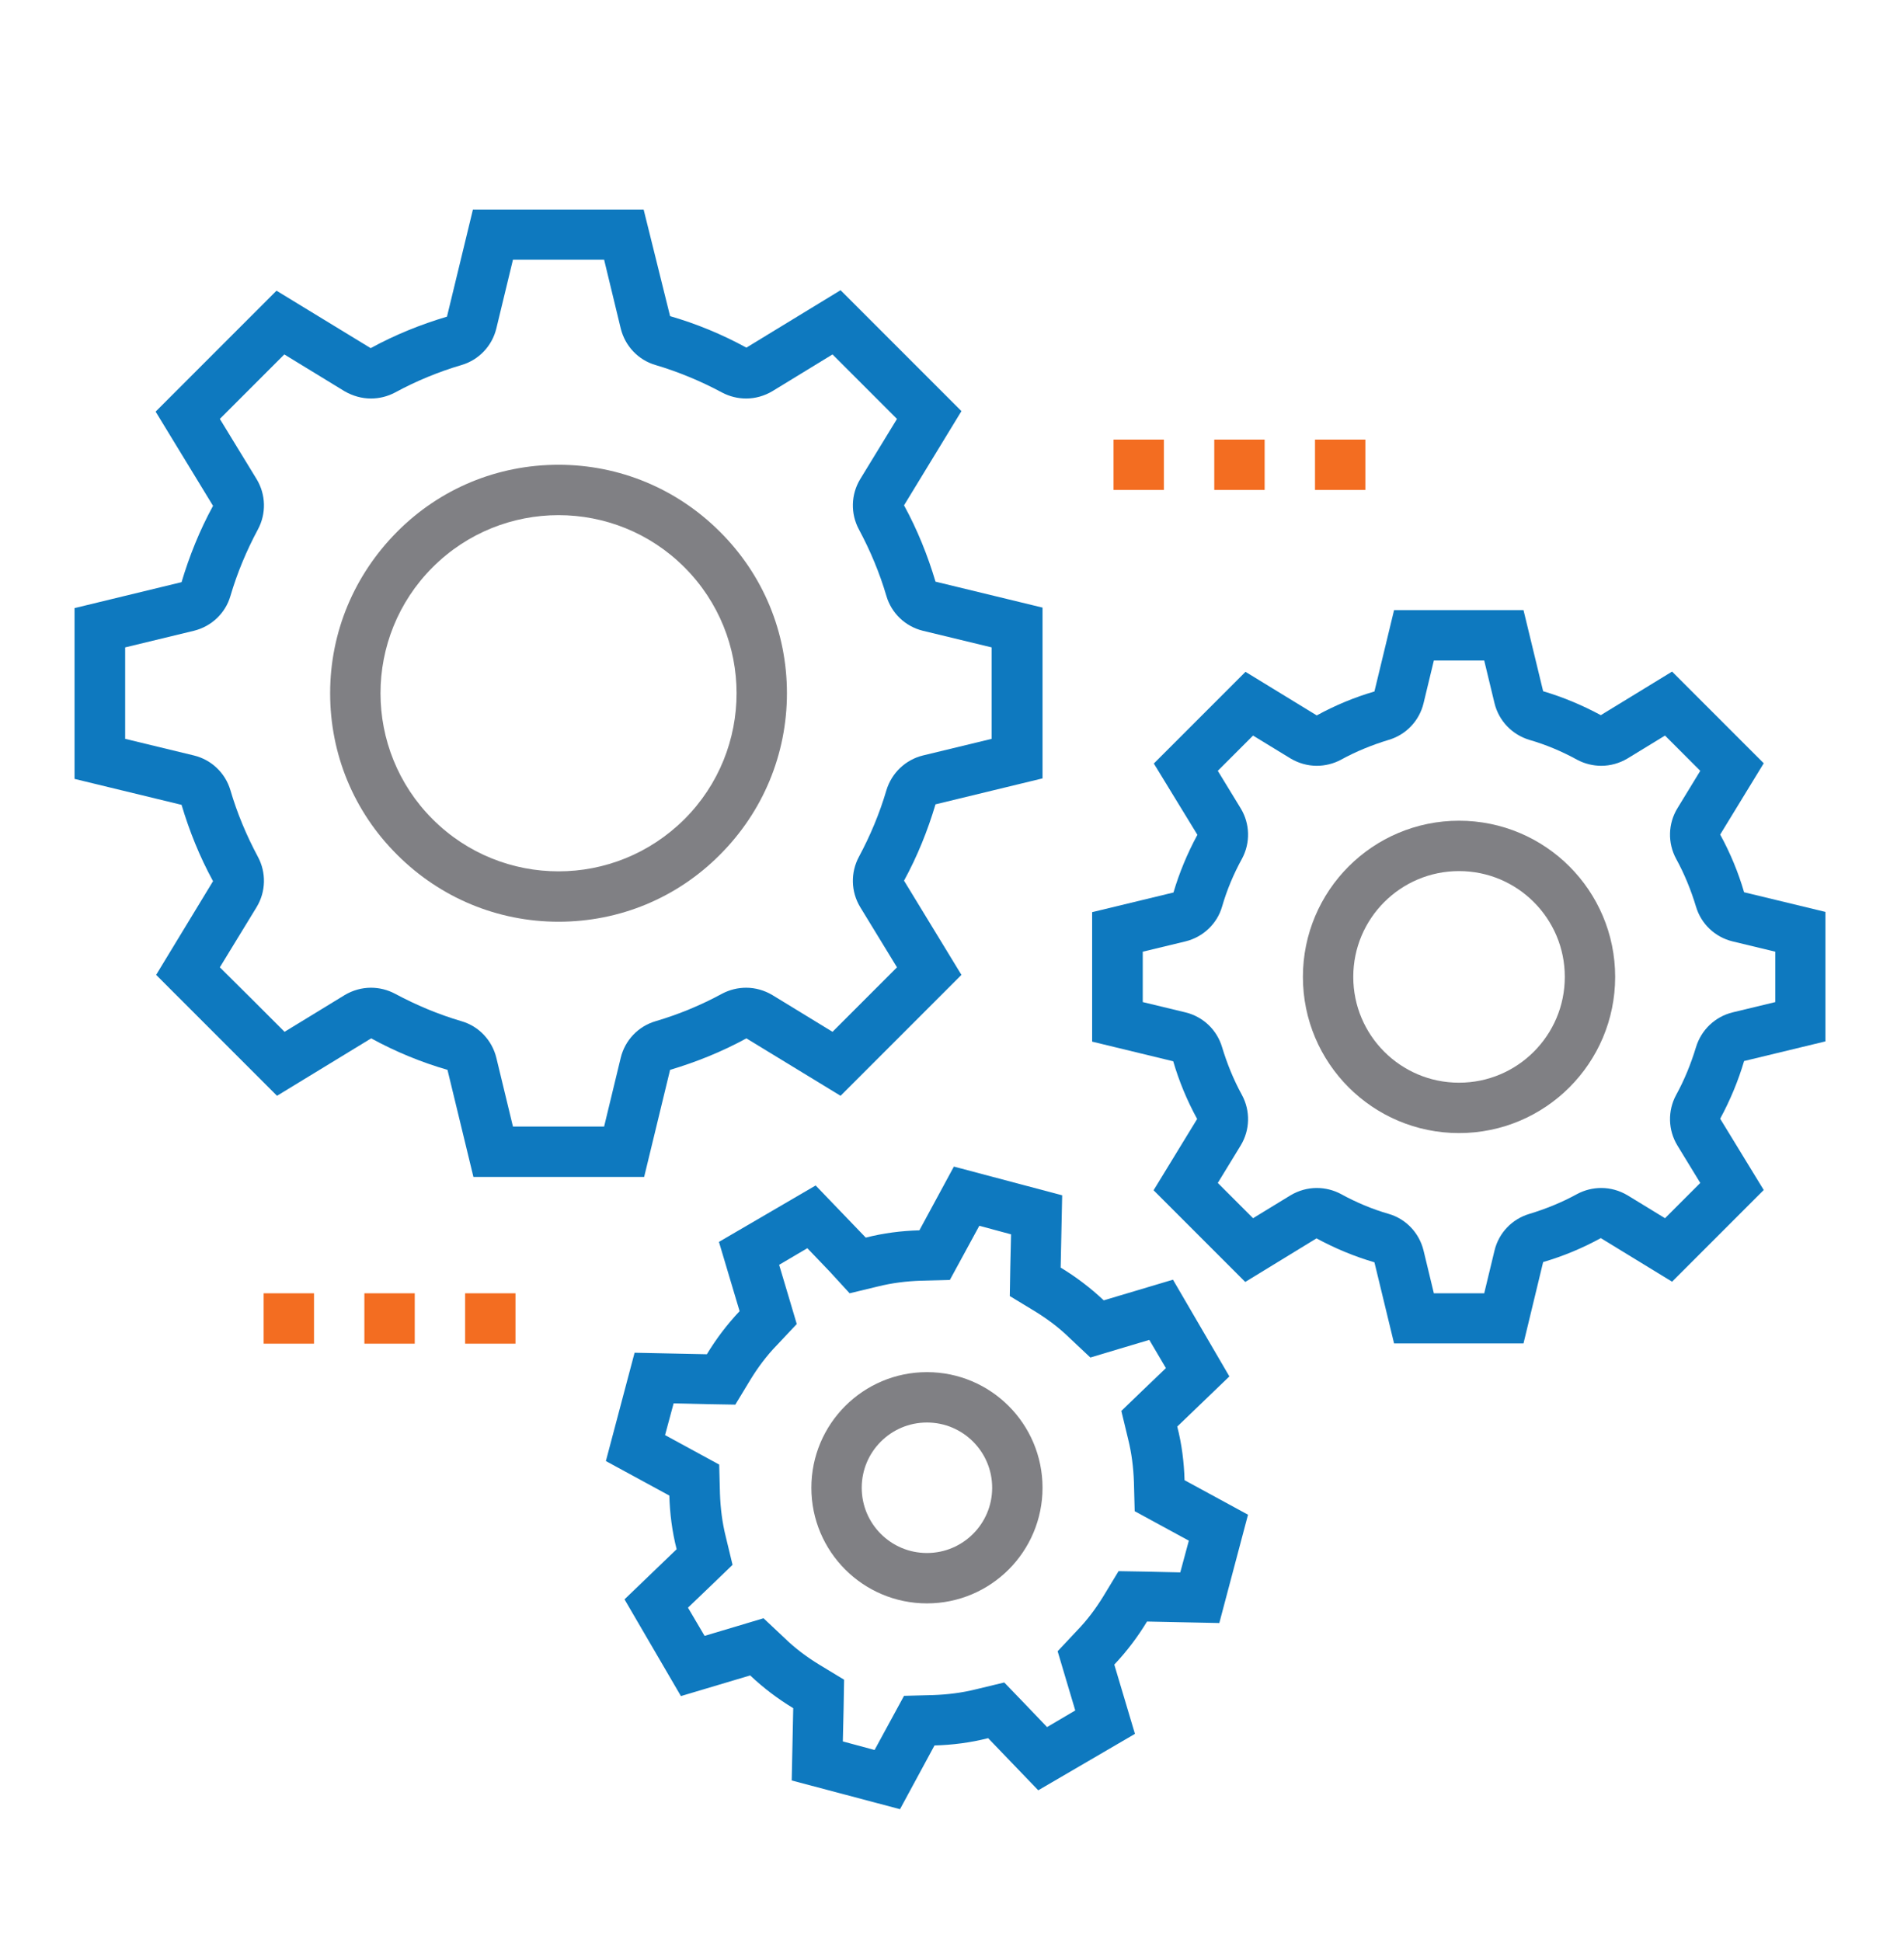 <?xml version="1.0" encoding="UTF-8"?> <!-- Generator: Adobe Illustrator 23.0.1, SVG Export Plug-In . SVG Version: 6.00 Build 0) --> <svg xmlns="http://www.w3.org/2000/svg" xmlns:xlink="http://www.w3.org/1999/xlink" x="0px" y="0px" viewBox="0 0 75.61 77.09" style="enable-background:new 0 0 75.61 77.09;" xml:space="preserve"> <style type="text/css"> .st0{display:none;} .st1{display:inline;} .st2{fill:#808084;} .st3{fill:#0E79BF;} .st4{fill:#F36D21;} .st5{display:inline;fill:none;stroke:#0E79BF;stroke-width:2;stroke-miterlimit:10;} .st6{display:inline;fill:#0E79BF;} .st7{display:inline;fill:#808084;} .st8{display:inline;fill:#F36D21;} .st9{fill:none;} .st10{fill:none;stroke:#808084;stroke-width:2;stroke-miterlimit:10;} </style> <g id="Layer_1" class="st0"> <g class="st1"> <g> <rect x="13.73" y="26.61" class="st2" width="2" height="4"></rect> </g> <g> <rect x="57.73" y="26.61" class="st2" width="2" height="4"></rect> </g> <g> <rect x="13.73" y="46.61" class="st2" width="2" height="4"></rect> </g> <g> <rect x="57.73" y="46.61" class="st2" width="2" height="4"></rect> </g> <g> <rect x="13.73" y="66.61" class="st2" width="2" height="7"></rect> </g> <g> <rect x="57.73" y="66.61" class="st2" width="2" height="7"></rect> </g> <g> <path class="st3" d="M63.73,27.61h-54v-18h54V27.61z M11.73,25.61h50v-14h-50V25.61z"></path> </g> <g> <path class="st3" d="M63.73,47.61h-54v-18h54V47.61z M11.73,45.61h50v-14h-50V45.61z"></path> </g> <g> <rect x="24.73" y="37.61" class="st4" width="2" height="2"></rect> </g> <g> <rect x="20.73" y="37.61" class="st4" width="2" height="2"></rect> </g> <g> <rect x="16.73" y="37.61" class="st4" width="2" height="2"></rect> </g> <g> <path class="st3" d="M63.73,67.61h-54v-18h54V67.61z M11.73,65.61h50v-14h-50V65.61z"></path> </g> <g> <path class="st2" d="M53.73,42.61c-2.21,0-4-1.79-4-4c0-2.21,1.79-4,4-4c2.21,0,4,1.79,4,4C57.73,40.81,55.94,42.61,53.73,42.61z M53.73,36.61c-1.1,0-2,0.9-2,2c0,1.1,0.9,2,2,2s2-0.9,2-2C55.73,37.5,54.84,36.61,53.73,36.61z"></path> </g> <g> <rect x="24.73" y="57.61" class="st4" width="2" height="2"></rect> </g> <g> <rect x="20.73" y="57.61" class="st4" width="2" height="2"></rect> </g> <g> <rect x="16.73" y="57.61" class="st4" width="2" height="2"></rect> </g> <g> <path class="st2" d="M53.73,62.61c-2.21,0-4-1.79-4-4c0-2.21,1.79-4,4-4c2.21,0,4,1.79,4,4C57.73,60.81,55.94,62.61,53.73,62.61z M53.73,56.61c-1.1,0-2,0.9-2,2c0,1.1,0.9,2,2,2s2-0.9,2-2C55.73,57.5,54.84,56.61,53.73,56.61z"></path> </g> <g> <rect x="24.73" y="17.61" class="st4" width="2" height="2"></rect> </g> <g> <rect x="20.73" y="17.61" class="st4" width="2" height="2"></rect> </g> <g> <rect x="16.73" y="17.61" class="st4" width="2" height="2"></rect> </g> <g> <path class="st2" d="M53.73,22.61c-2.21,0-4-1.79-4-4s1.79-4,4-4c2.21,0,4,1.79,4,4S55.94,22.61,53.73,22.61z M53.73,16.61 c-1.1,0-2,0.9-2,2s0.9,2,2,2s2-0.9,2-2S54.84,16.61,53.73,16.61z"></path> </g> </g> </g> <g id="Layer_2" class="st0"> <path class="st5" d="M68.04,45.78c0.45-2.14,0.69-4.36,0.69-6.63c0-13.36-8.19-24.8-19.82-29.59"></path> <path class="st5" d="M20.17,66.54c4.83,2.93,10.5,4.62,16.56,4.62s11.73-1.69,16.56-4.62"></path> <path class="st5" d="M24.47,9.59C12.88,14.4,4.73,25.82,4.73,39.15c0,2.28,0.24,4.49,0.69,6.63"></path> <g class="st1"> <g> <rect x="35.73" y="38.06" class="st4" width="2" height="2"></rect> </g> <g> <rect x="31.73" y="38.06" class="st4" width="2" height="2"></rect> </g> <g> <rect x="39.73" y="38.06" class="st4" width="2" height="2"></rect> </g> </g> <g class="st1"> <path class="st2" d="M44.73,26.06h-16c-1.63,0-3-1.83-3-4v-2.58l7.5-4.29l0.99,1.74l-6.5,3.71v1.42c0,1.22,0.7,2,1,2h16 c0.3,0,1-0.78,1-2v-1.42l-6.5-3.71l0.99-1.74l7.5,4.29v2.58C47.73,24.23,46.36,26.06,44.73,26.06z"></path> </g> <g class="st1"> <path class="st2" d="M36.73,18.06c-3.42,0-6-3.22-6-7.5c0-3.03,0.68-6.5,6-6.5c5.32,0,6,3.47,6,6.5 C42.73,14.84,40.15,18.06,36.73,18.06z M36.73,6.06c-3.03,0-4,1.09-4,4.5c0,2.67,1.4,5.5,4,5.5c2.6,0,4-2.83,4-5.5 C40.73,7.16,39.76,6.06,36.73,6.06z"></path> </g> <g class="st1"> <path class="st2" d="M23.73,62.06h-16c-1.63,0-3-1.83-3-4v-2.58l7.5-4.29l0.99,1.74l-6.5,3.71v1.42c0,1.22,0.7,2,1,2h16 c0.3,0,1-0.78,1-2v-1.42l-6.5-3.71l0.99-1.74l7.5,4.29v2.58C26.73,60.23,25.36,62.06,23.73,62.06z"></path> </g> <g class="st1"> <path class="st2" d="M15.73,54.06c-3.42,0-6-3.22-6-7.5c0-3.03,0.68-6.5,6-6.5c5.32,0,6,3.47,6,6.5 C21.73,50.84,19.15,54.06,15.73,54.06z M15.73,42.06c-3.03,0-4,1.09-4,4.5c0,2.67,1.4,5.5,4,5.5c2.6,0,4-2.83,4-5.5 C19.73,43.16,18.76,42.06,15.73,42.06z"></path> </g> <g class="st1"> <path class="st2" d="M65.73,62.06h-16c-1.63,0-3-1.83-3-4v-2.58l7.5-4.29l0.99,1.74l-6.5,3.71v1.42c0,1.22,0.7,2,1,2h16 c0.3,0,1-0.78,1-2v-1.42l-6.5-3.71l0.99-1.74l7.5,4.29v2.58C68.73,60.23,67.36,62.06,65.73,62.06z"></path> </g> <g class="st1"> <path class="st2" d="M57.73,54.06c-3.42,0-6-3.22-6-7.5c0-3.03,0.68-6.5,6-6.5c5.32,0,6,3.47,6,6.5 C63.73,50.84,61.15,54.06,57.73,54.06z M57.73,42.06c-3.03,0-4,1.09-4,4.5c0,2.67,1.4,5.5,4,5.5c2.6,0,4-2.83,4-5.5 C61.73,43.16,60.76,42.06,57.73,42.06z"></path> </g> </g> <g id="Layer_3" class="st0"> <path class="st6" d="M36.73,71.65l-0.38-0.15C36.08,71.38,8.73,59.8,8.73,21.57v-5h14c6.38,0,12.11-8.47,12.17-8.55l0.3-0.45h3.07 l0.3,0.45c0.06,0.09,5.79,8.55,12.17,8.55h14v5c0,38.23-27.35,49.81-27.62,49.93L36.73,71.65z M10.73,18.57v3 c0,34.39,22.77,46.38,26,47.9c3.23-1.53,26-13.51,26-47.9v-3h-12c-6.6,0-12.16-7.11-13.52-9h-0.96c-1.36,1.89-6.92,9-13.52,9H10.73 z"></path> <path class="st7" d="M36.73,65.71l-0.48-0.26c-0.23-0.12-22.52-12.63-22.52-42.88v-1h9c9.26,0,12.98-6.23,13.13-6.5l0.87-1.5 l0.86,1.51c0.15,0.26,3.87,6.5,13.13,6.5h9v1c0,30.24-22.3,42.75-22.52,42.88L36.73,65.71z M15.74,23.57 C16.18,49.44,33.6,61.45,36.73,63.4c3.14-1.95,20.55-13.96,20.99-39.84h-6.99c-7.93,0-12.28-4.14-14-6.27 c-1.72,2.13-6.07,6.27-14,6.27H15.74z"></path> <rect x="35.73" y="38.57" class="st8" width="2" height="2"></rect> <rect x="35.73" y="34.57" class="st8" width="2" height="2"></rect> <rect x="35.73" y="42.57" class="st8" width="2" height="2"></rect> </g> <g id="Layer_4"> <g> <g> <path class="st9" d="M28.67,39.46c0.3-0.16,0.63-0.24,0.96-0.24c0.36,0,0.72,0.1,1.04,0.29l2.39,1.46l1.28-1.28l1.28-1.28 L34.16,36c-0.37-0.61-0.39-1.37-0.05-2c0.45-0.83,0.82-1.72,1.09-2.64c0.2-0.68,0.75-1.21,1.45-1.38l2.73-0.66l0-1.81l0-1.82 l-2.73-0.66c-0.69-0.17-1.25-0.69-1.45-1.38c-0.27-0.91-0.64-1.8-1.09-2.64c-0.34-0.63-0.32-1.39,0.05-2l1.46-2.39l-1.28-1.28 l-1.28-1.28l-2.39,1.46c-0.32,0.19-0.68,0.29-1.04,0.29c-0.33,0-0.66-0.08-0.96-0.24c-0.83-0.45-1.72-0.82-2.64-1.09 c-0.68-0.2-1.21-0.75-1.38-1.45l-0.66-2.73h-1.81h-1.81l-0.66,2.73c-0.17,0.69-0.69,1.25-1.38,1.45 c-0.92,0.27-1.8,0.64-2.64,1.09c-0.3,0.16-0.63,0.24-0.96,0.24c-0.36,0-0.72-0.1-1.04-0.29l-2.39-1.46l-1.28,1.28l-1.28,1.28 l1.46,2.39c0.37,0.61,0.39,1.37,0.05,2c-0.45,0.83-0.82,1.72-1.09,2.64c-0.2,0.68-0.75,1.21-1.45,1.38L4.97,25.7v1.81v1.81 l2.73,0.66c0.69,0.17,1.25,0.69,1.45,1.38c0.27,0.91,0.64,1.8,1.09,2.64c0.34,0.63,0.32,1.39-0.05,2L8.73,38.4l1.28,1.28 l1.28,1.28l2.39-1.46c0.32-0.19,0.68-0.29,1.04-0.29c0.33,0,0.66,0.08,0.96,0.24c0.83,0.45,1.72,0.82,2.64,1.09 c0.68,0.2,1.21,0.75,1.38,1.45l0.66,2.73l1.81,0l1.81,0l0.66-2.73c0.17-0.69,0.69-1.24,1.38-1.45 C26.95,40.28,27.83,39.91,28.67,39.46z M22.18,36.59c-2.42,0-4.7-0.94-6.41-2.66c-1.71-1.71-2.66-3.99-2.66-6.41 c0-2.42,0.94-4.7,2.66-6.41s3.99-2.66,6.41-2.66s4.7,0.94,6.41,2.66c1.71,1.71,2.66,3.99,2.66,6.41c0,2.42-0.94,4.7-2.66,6.41 C26.88,35.64,24.6,36.59,22.18,36.59z"></path> <path class="st9" d="M27.17,22.52c-1.38-1.38-3.19-2.07-5-2.07s-3.62,0.69-5,2.07c-2.76,2.76-2.76,7.24,0,10 c1.38,1.38,3.19,2.07,5,2.07s3.62-0.69,5-2.07C29.94,29.76,29.94,25.28,27.17,22.52z"></path> <g> <path class="st3" d="M25.56,8.32h-3.39h-3.39l-1.03,4.25c-1.04,0.31-2.06,0.72-3.03,1.25l-3.74-2.28l-2.4,2.4l-2.4,2.4 l2.28,3.74c-0.53,0.97-0.94,1.99-1.25,3.03l-4.25,1.03v3.39v3.39l4.25,1.03c0.31,1.04,0.72,2.06,1.25,3.03L6.2,38.7l2.4,2.4 l2.4,2.4l3.74-2.28c0.97,0.53,1.99,0.95,3.03,1.25l1.03,4.25l3.39,0l3.39,0l1.03-4.25c1.04-0.31,2.06-0.72,3.03-1.25l3.74,2.28 l2.4-2.4l2.4-2.4l-2.28-3.74c0.53-0.97,0.94-1.99,1.25-3.03l4.25-1.03l0-3.39l0-3.39l-4.25-1.03c-0.31-1.04-0.72-2.06-1.25-3.03 l2.28-3.74l-2.4-2.4l-2.4-2.4l-3.74,2.28c-0.97-0.53-1.99-0.95-3.03-1.25L25.56,8.32L25.56,8.32z M14.73,15.82 c0.33,0,0.66-0.08,0.96-0.24c0.83-0.45,1.72-0.82,2.64-1.09c0.68-0.2,1.21-0.75,1.38-1.45l0.66-2.73h1.81h1.81l0.66,2.73 c0.17,0.69,0.69,1.25,1.38,1.45c0.91,0.27,1.8,0.64,2.64,1.09c0.3,0.16,0.63,0.24,0.96,0.24c0.36,0,0.72-0.1,1.04-0.29 l2.39-1.46l1.28,1.28l1.28,1.28l-1.46,2.39c-0.37,0.61-0.39,1.37-0.05,2c0.45,0.84,0.82,1.72,1.09,2.64 c0.2,0.68,0.75,1.21,1.45,1.38l2.73,0.66l0,1.82l0,1.81l-2.73,0.66c-0.69,0.17-1.24,0.69-1.45,1.38 c-0.27,0.92-0.64,1.8-1.09,2.64c-0.34,0.63-0.32,1.39,0.05,2l1.46,2.39l-1.28,1.28l-1.28,1.28l-2.39-1.46 c-0.32-0.19-0.68-0.29-1.04-0.29c-0.33,0-0.66,0.08-0.96,0.24c-0.83,0.45-1.72,0.82-2.64,1.09c-0.68,0.2-1.21,0.75-1.38,1.45 l-0.66,2.73l-1.81,0l-1.81,0l-0.66-2.73c-0.17-0.69-0.69-1.25-1.38-1.45c-0.92-0.27-1.8-0.64-2.64-1.09 c-0.3-0.16-0.63-0.24-0.96-0.24c-0.36,0-0.72,0.1-1.04,0.29l-2.39,1.46l-1.28-1.28L8.73,38.4l1.46-2.39 c0.37-0.61,0.39-1.37,0.05-2c-0.45-0.84-0.82-1.72-1.09-2.64c-0.2-0.68-0.75-1.21-1.45-1.38l-2.73-0.66v-1.81V25.7l2.73-0.66 c0.69-0.17,1.25-0.69,1.45-1.38c0.27-0.92,0.64-1.8,1.09-2.64c0.34-0.63,0.32-1.39-0.05-2l-1.46-2.39l1.28-1.28l1.28-1.28 l2.39,1.46C14.01,15.72,14.37,15.82,14.73,15.82L14.73,15.82z"></path> </g> <path class="st2" d="M31.25,27.52c0-2.42-0.94-4.7-2.66-6.41c-1.71-1.71-3.99-2.66-6.41-2.66s-4.7,0.94-6.41,2.66 s-2.66,3.99-2.66,6.41c0,2.42,0.94,4.7,2.66,6.41c1.71,1.71,3.99,2.66,6.41,2.66s4.7-0.94,6.41-2.66 C30.3,32.22,31.25,29.94,31.25,27.52z M22.18,34.59c-1.81,0-3.62-0.69-5-2.07c-2.76-2.76-2.76-7.24,0-10 c1.38-1.38,3.19-2.07,5-2.07s3.62,0.69,5,2.07c2.76,2.76,2.76,7.24,0,10C25.79,33.9,23.99,34.59,22.18,34.59z"></path> </g> <g> <path class="st9" d="M57.94,33.42c-1.37,0-2.74,0.52-3.79,1.57c-2.09,2.09-2.09,5.49,0,7.58c1.05,1.05,2.42,1.57,3.79,1.57 s2.74-0.52,3.79-1.57c2.09-2.09,2.09-5.49,0-7.58C60.68,33.94,59.31,33.42,57.94,33.42z"></path> <g> <path class="st3" d="M52.29,30.4L52.29,30.4L52.29,30.4 M60.5,24.22h-2.57h-2.57l-0.78,3.23c-0.79,0.23-1.56,0.55-2.29,0.95 l-2.83-1.73l-1.82,1.82l-1.82,1.82l1.73,2.83c-0.4,0.74-0.72,1.51-0.95,2.29l-3.23,0.78v2.57v2.57l3.22,0.78 c0.23,0.79,0.55,1.56,0.95,2.29l-1.73,2.83l1.82,1.82l1.82,1.82l2.83-1.73c0.74,0.4,1.51,0.72,2.3,0.95l0.78,3.22l2.57,0l2.57,0 l0.78-3.23c0.79-0.23,1.56-0.55,2.29-0.95l2.83,1.73l1.82-1.82l1.82-1.82l-1.73-2.83c0.4-0.74,0.72-1.51,0.95-2.29l3.23-0.78 v-2.57v-2.57l-3.23-0.78c-0.23-0.79-0.55-1.56-0.95-2.29l1.73-2.83l-1.82-1.82l-1.82-1.82l-2.83,1.73 c-0.74-0.4-1.51-0.72-2.29-0.95L60.5,24.22L60.5,24.22z M52.29,30.4c0.33,0,0.66-0.08,0.96-0.24c0.6-0.33,1.24-0.59,1.9-0.79 c0.68-0.2,1.21-0.75,1.38-1.45l0.41-1.7h1h1l0.41,1.7c0.17,0.69,0.69,1.24,1.38,1.45c0.66,0.19,1.3,0.46,1.9,0.79 c0.3,0.16,0.63,0.24,0.96,0.24c0.36,0,0.72-0.1,1.04-0.29l1.49-0.91l0.7,0.7l0.7,0.7l-0.91,1.49c-0.37,0.61-0.39,1.37-0.05,2 c0.33,0.6,0.59,1.24,0.79,1.9c0.2,0.68,0.75,1.21,1.45,1.38l1.7,0.41v1v1l-1.7,0.41c-0.69,0.17-1.24,0.69-1.45,1.38 c-0.2,0.66-0.46,1.3-0.79,1.9c-0.34,0.63-0.32,1.39,0.05,2l0.91,1.49l-0.7,0.7l-0.7,0.7l-1.49-0.91 c-0.32-0.19-0.68-0.29-1.04-0.29c-0.33,0-0.66,0.08-0.96,0.24c-0.6,0.33-1.24,0.59-1.9,0.79c-0.68,0.2-1.21,0.75-1.38,1.45 l-0.41,1.7l-1,0l-1,0l-0.41-1.7c-0.17-0.69-0.69-1.25-1.38-1.45c-0.66-0.19-1.3-0.46-1.9-0.79c-0.3-0.16-0.63-0.24-0.96-0.24 c-0.36,0-0.72,0.1-1.04,0.29l-1.49,0.91l-0.7-0.7l-0.7-0.7l0.91-1.49c0.37-0.61,0.39-1.37,0.05-2c-0.33-0.6-0.59-1.24-0.79-1.9 c-0.2-0.68-0.75-1.21-1.45-1.38l-1.7-0.41v-1v-1l1.7-0.41c0.69-0.17,1.25-0.69,1.45-1.38c0.19-0.66,0.46-1.3,0.79-1.9 c0.34-0.63,0.32-1.39-0.05-2l-0.91-1.49l0.7-0.7l0.7-0.7l1.49,0.91C51.57,30.3,51.93,30.4,52.29,30.4L52.29,30.4z"></path> </g> </g> <g> <path class="st9" d="M45.07,59.98l-0.03-1.15c-0.02-0.58-0.09-1.15-0.23-1.71l-0.27-1.12l0.83-0.8l0.94-0.9l-0.33-0.56 l-0.33-0.56l-1.24,0.37l-1.1,0.33l-0.84-0.79c-0.42-0.39-0.88-0.75-1.37-1.05l-0.99-0.6l0.02-1.15l0.03-1.3l-0.63-0.17 l-0.63-0.17l-0.62,1.14l-0.55,1.01l-1.15,0.03c-0.58,0.02-1.15,0.09-1.71,0.23l-1.12,0.27l-0.8-0.83l-0.9-0.94l-0.56,0.33 l-0.56,0.33l0.37,1.24l0.33,1.11l-0.79,0.84c-0.39,0.42-0.75,0.88-1.05,1.37l-0.6,0.99l-1.15-0.02l-1.3-0.03l-0.17,0.63 l-0.17,0.63l1.14,0.62l1.01,0.55l0.03,1.15c0.02,0.58,0.09,1.15,0.23,1.71l0.27,1.12l-0.83,0.8l-0.94,0.9l0.33,0.56l0.33,0.56 l1.24-0.37l1.1-0.33l0.84,0.79c0.42,0.39,0.88,0.75,1.37,1.05l0.99,0.6l-0.02,1.15l-0.03,1.3l0.63,0.17l0.63,0.17l0.62-1.14 l0.55-1.01l1.15-0.03c0.58-0.02,1.15-0.09,1.71-0.23l1.12-0.27l0.8,0.83l0.9,0.94l0.56-0.33l0.56-0.33l-0.37-1.24L42,65.55 l0.79-0.84c0.39-0.42,0.75-0.88,1.05-1.37l0.6-0.99l1.15,0.02l1.3,0.03l0.17-0.63l0.17-0.63l-1.14-0.62L45.07,59.98z M43.23,60.76c-0.45,1.71-1.55,3.15-3.08,4.04c-1.01,0.59-2.17,0.9-3.33,0.9c-2.36,0-4.56-1.27-5.74-3.3 c-1.84-3.16-0.76-7.24,2.4-9.08c1.01-0.59,2.17-0.9,3.33-0.9c2.36,0,4.56,1.27,5.74,3.3C43.44,57.26,43.68,59.05,43.23,60.76z"></path> <g> <path class="st3" d="M37.88,46.31l-1.37,2.53c-0.71,0.02-1.43,0.11-2.13,0.29l-1.99-2.07l-1.92,1.12l-1.92,1.12l0.82,2.75 c-0.5,0.53-0.93,1.1-1.3,1.71l-2.87-0.06l-0.57,2.15l-0.57,2.15l2.52,1.37c0.02,0.71,0.11,1.43,0.29,2.13l-2.07,1.99l1.12,1.92 l1.12,1.92l2.75-0.82c0.53,0.5,1.1,0.93,1.71,1.3l-0.06,2.87l2.15,0.57l2.15,0.57l1.37-2.53c0.71-0.02,1.43-0.11,2.13-0.29 l1.99,2.07l1.92-1.12l1.92-1.12l-0.82-2.75c0.5-0.53,0.93-1.1,1.3-1.71l2.87,0.06l0.57-2.15l0.57-2.15l-2.52-1.37 c-0.02-0.71-0.11-1.43-0.29-2.13l2.07-1.99l-1.12-1.92l-1.12-1.92l-2.75,0.82c-0.53-0.5-1.1-0.93-1.71-1.3l0.06-2.87l-2.15-0.57 L37.88,46.31L37.88,46.31z M33.74,51.34l1.12-0.27c0.56-0.14,1.13-0.21,1.71-0.23l1.15-0.03l0.55-1.01l0.62-1.14l0.63,0.17 l0.63,0.17l-0.03,1.3l-0.02,1.15l0.99,0.6c0.49,0.3,0.96,0.65,1.37,1.05l0.84,0.79l1.1-0.33l1.24-0.37l0.33,0.56l0.33,0.56 l-0.94,0.9l-0.83,0.8l0.27,1.12c0.14,0.56,0.21,1.13,0.23,1.71l0.03,1.15l1.01,0.55l1.14,0.62l-0.17,0.63l-0.17,0.63l-1.3-0.03 l-1.15-0.02l-0.6,0.99c-0.3,0.49-0.65,0.96-1.05,1.37L42,65.55l0.33,1.11l0.37,1.24l-0.56,0.33l-0.56,0.33l-0.9-0.94l-0.8-0.83 l-1.12,0.27c-0.56,0.14-1.13,0.21-1.71,0.23l-1.15,0.03l-0.55,1.01l-0.62,1.14l-0.63-0.17l-0.63-0.17l0.03-1.3l0.02-1.15 l-0.99-0.6c-0.49-0.3-0.96-0.65-1.37-1.05l-0.84-0.79l-1.1,0.33l-1.24,0.37l-0.33-0.56l-0.33-0.56l0.94-0.9l0.83-0.8l-0.27-1.12 c-0.14-0.56-0.21-1.13-0.23-1.71l-0.03-1.15l-1.01-0.55l-1.14-0.62l0.17-0.63l0.17-0.63l1.3,0.03l1.15,0.02l0.6-0.99 c0.3-0.49,0.65-0.96,1.05-1.37l0.79-0.84l-0.33-1.11l-0.37-1.24l0.56-0.33l0.56-0.33l0.9,0.94L33.74,51.34L33.74,51.34z"></path> </g> </g> <g> <rect x="14.47" y="51.34" class="st4" width="2" height="2"></rect> <rect x="18.47" y="51.34" class="st4" width="2" height="2"></rect> <rect x="10.47" y="51.34" class="st4" width="2" height="2"></rect> </g> <g> <rect x="48.22" y="17.45" class="st4" width="2" height="2"></rect> <rect x="52.22" y="17.45" class="st4" width="2" height="2"></rect> <rect x="44.22" y="17.45" class="st4" width="2" height="2"></rect> </g> <circle class="st10" cx="36.81" cy="59.06" r="3.59"></circle> <circle class="st10" cx="57.94" cy="38.78" r="5.2"></circle> </g> </g> </svg> 